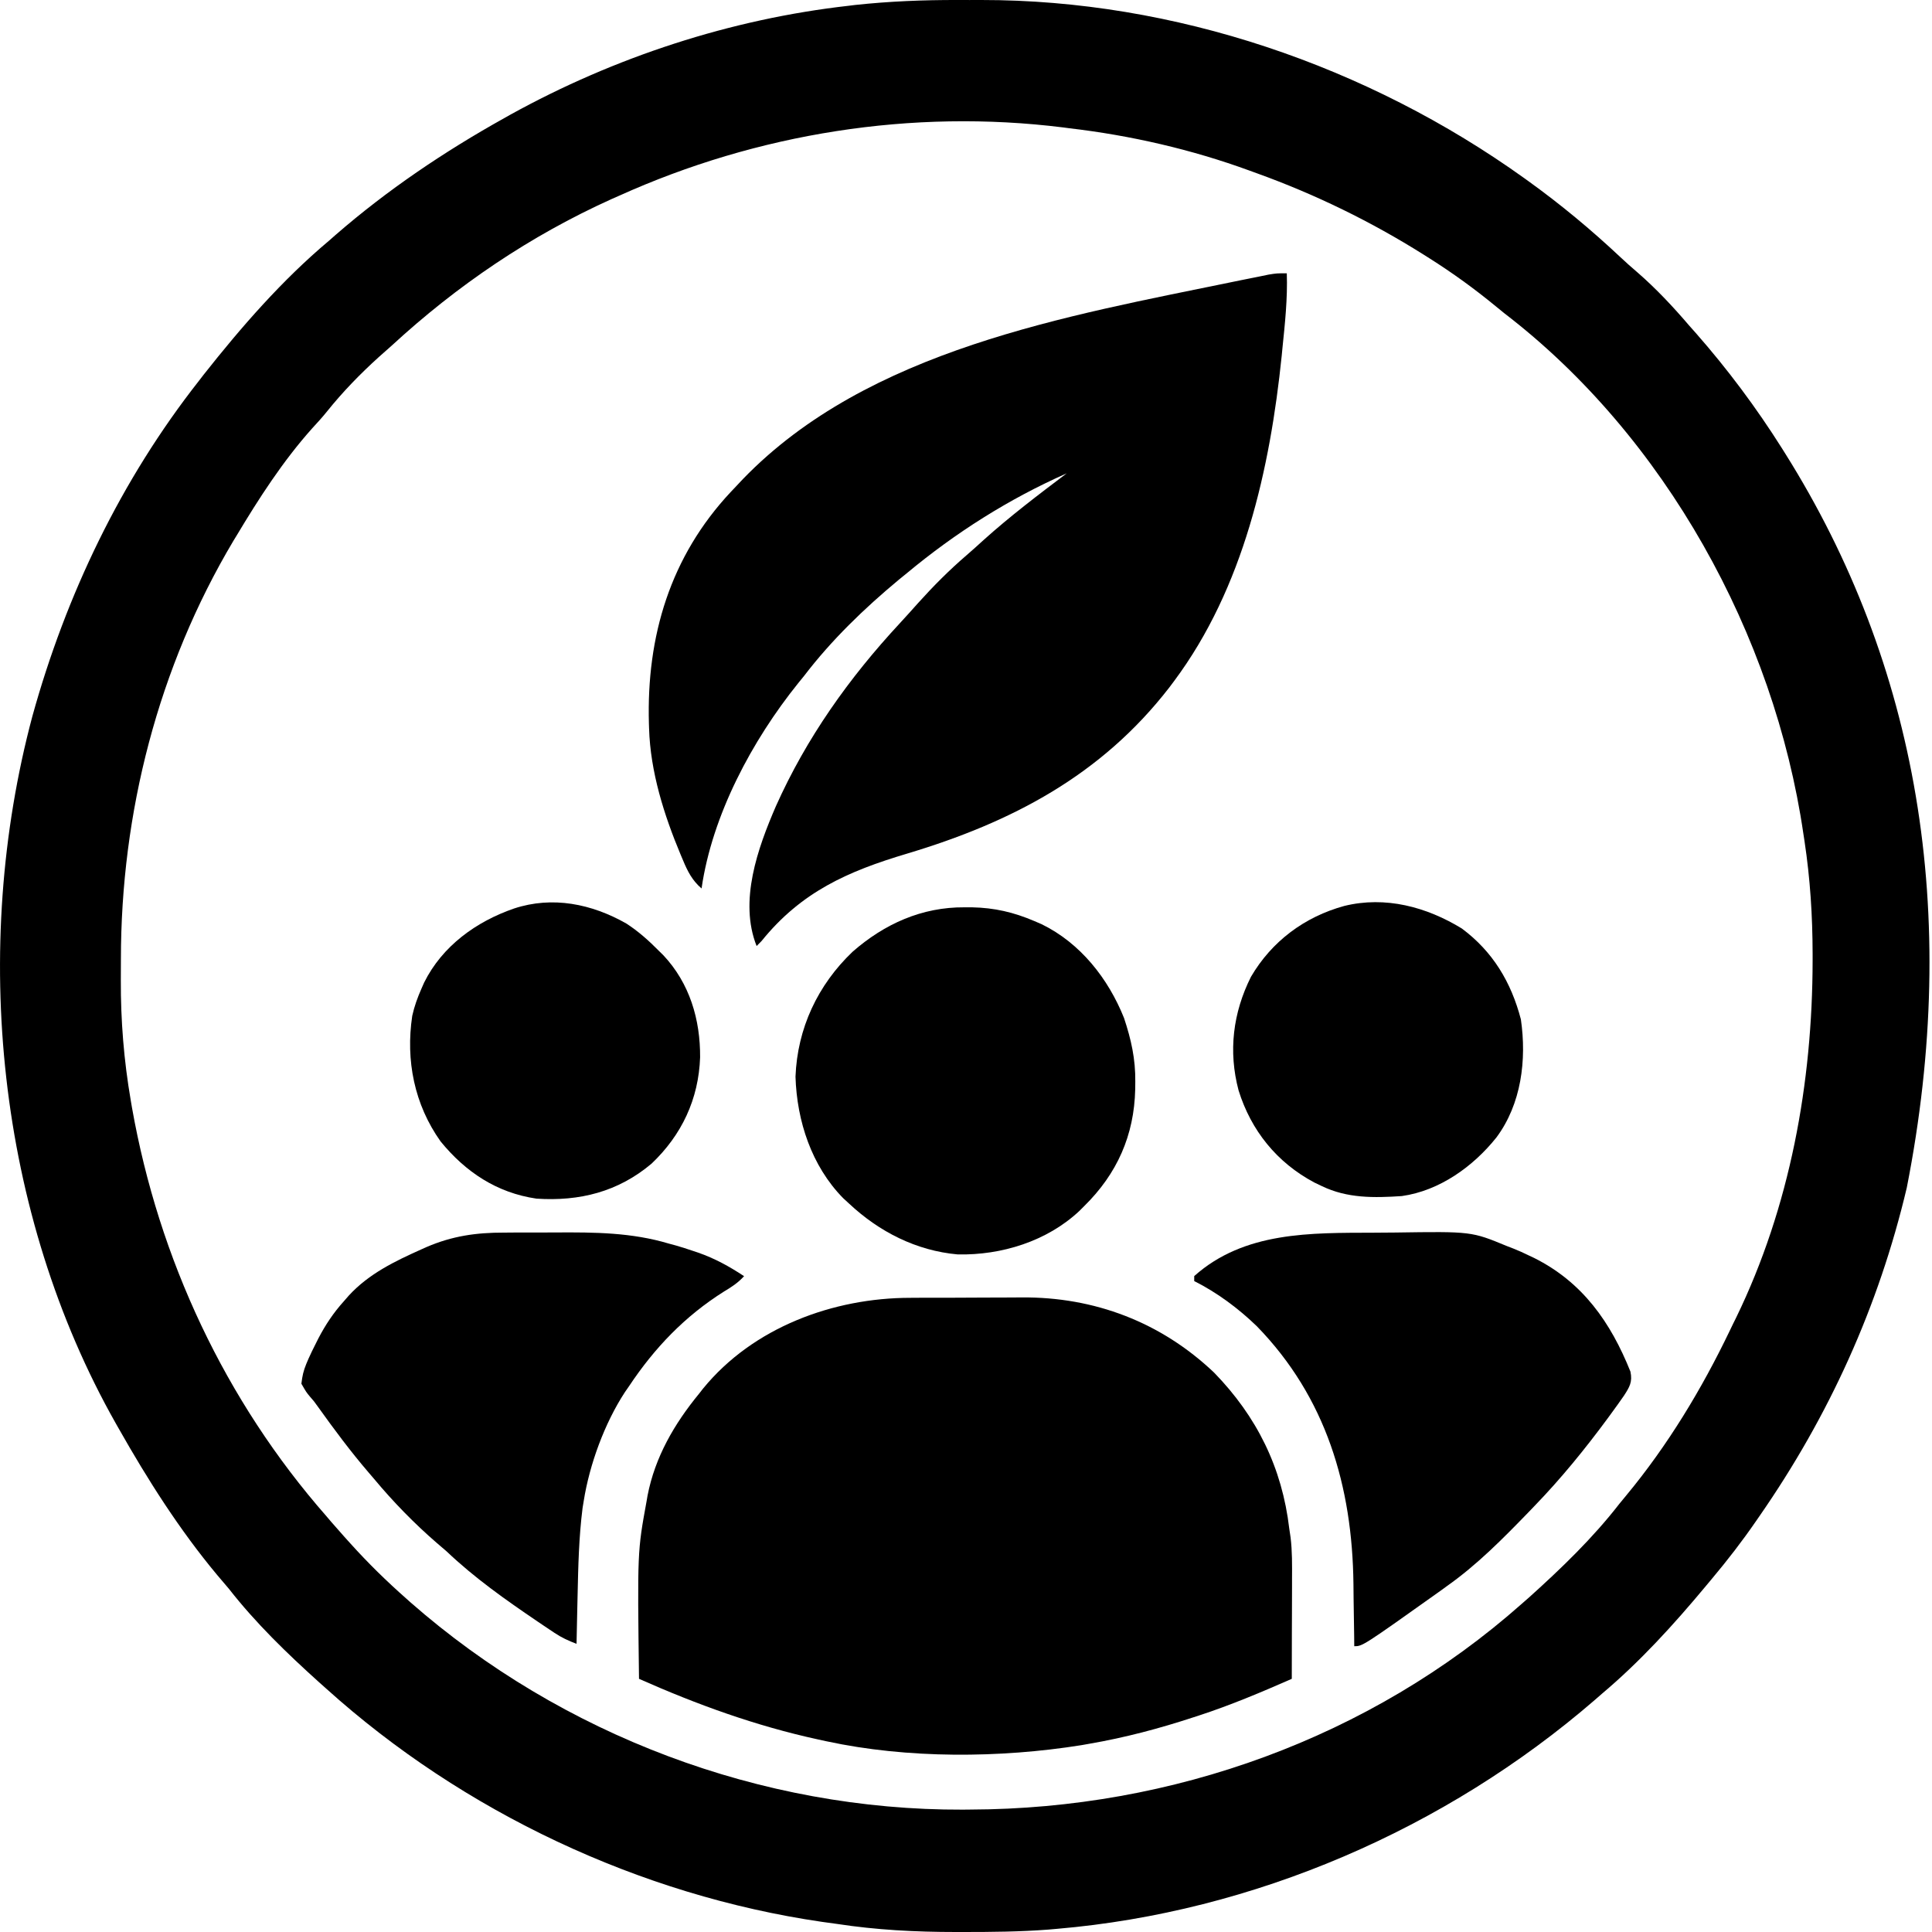 <svg width="24" height="24" viewBox="0 0 24 24" fill="none" xmlns="http://www.w3.org/2000/svg">
<path d="M11.898 0C11.995 0.001 12.092 0 12.189 2.48307e-06C14.589 -0.002 16.99 0.819 18.936 2.214C18.963 2.233 18.963 2.233 18.99 2.253C19.387 2.539 19.765 2.853 20.122 3.188C20.193 3.255 20.266 3.32 20.34 3.383C20.574 3.586 20.785 3.812 20.986 4.047C21.013 4.077 21.039 4.107 21.066 4.137C21.46 4.585 21.818 5.065 22.136 5.569C22.15 5.592 22.164 5.614 22.178 5.636C23.816 8.246 24.36 11.332 23.687 14.753C23.338 16.231 22.721 17.589 21.856 18.835C21.841 18.857 21.827 18.878 21.811 18.9C21.641 19.147 21.459 19.382 21.266 19.612C21.239 19.644 21.212 19.676 21.186 19.708C20.791 20.182 20.371 20.644 19.899 21.041C19.856 21.078 19.856 21.078 19.812 21.117C17.956 22.722 15.572 23.753 13.127 23.961C13.093 23.964 13.059 23.967 13.024 23.97C12.672 23.997 12.321 24 11.969 24C11.938 24 11.906 24 11.874 24C11.373 24 10.888 23.975 10.393 23.899C10.332 23.89 10.272 23.882 10.211 23.874C7.949 23.544 5.752 22.508 4.055 20.979C4.025 20.952 3.994 20.925 3.963 20.897C3.563 20.537 3.175 20.161 2.843 19.736C2.794 19.678 2.745 19.621 2.696 19.563C2.229 19.003 1.835 18.382 1.476 17.748C1.464 17.726 1.452 17.705 1.439 17.683C-0.038 15.073 -0.367 11.778 0.402 8.898C0.819 7.391 1.503 5.962 2.471 4.731C2.49 4.705 2.51 4.68 2.531 4.653C2.999 4.06 3.506 3.478 4.086 2.991C4.127 2.955 4.127 2.955 4.169 2.918C4.811 2.36 5.519 1.883 6.261 1.469C6.286 1.454 6.312 1.44 6.339 1.425C7.633 0.71 9.078 0.236 10.548 0.071C10.572 0.068 10.596 0.065 10.62 0.062C11.046 0.016 11.469 -0.001 11.898 0ZM7.69 2.432C7.66 2.445 7.63 2.458 7.599 2.472C6.587 2.929 5.679 3.544 4.863 4.296C4.81 4.342 4.758 4.389 4.705 4.436C4.471 4.648 4.258 4.867 4.06 5.114C4.002 5.186 3.941 5.253 3.878 5.321C3.515 5.727 3.216 6.191 2.937 6.657C2.924 6.677 2.912 6.698 2.899 6.719C1.965 8.288 1.502 10.098 1.502 11.917C1.502 12.003 1.501 12.089 1.501 12.176C1.499 12.678 1.539 13.173 1.624 13.668C1.629 13.699 1.635 13.73 1.64 13.762C1.973 15.639 2.796 17.4 4.055 18.835C4.083 18.867 4.083 18.867 4.111 18.901C4.164 18.962 4.218 19.023 4.272 19.084C4.299 19.114 4.327 19.144 4.354 19.175C4.573 19.418 4.804 19.644 5.049 19.86C5.065 19.875 5.082 19.889 5.098 19.904C6.981 21.556 9.457 22.489 11.96 22.48C11.991 22.48 12.022 22.48 12.054 22.479C14.559 22.472 17.022 21.591 18.905 19.922C18.948 19.884 18.948 19.884 18.993 19.845C19.394 19.484 19.786 19.107 20.117 18.68C20.145 18.646 20.172 18.612 20.201 18.578C20.716 17.957 21.138 17.259 21.487 16.532C21.513 16.476 21.541 16.421 21.568 16.366C22.237 14.989 22.515 13.454 22.517 11.932C22.517 11.892 22.517 11.892 22.517 11.85C22.516 11.376 22.487 10.916 22.416 10.447C22.411 10.417 22.407 10.387 22.402 10.356C22.041 7.886 20.685 5.424 18.688 3.892C18.651 3.863 18.616 3.833 18.58 3.804C18.316 3.587 18.044 3.39 17.756 3.208C17.722 3.187 17.722 3.187 17.688 3.165C17.032 2.752 16.341 2.415 15.612 2.152C15.583 2.141 15.554 2.131 15.524 2.12C14.803 1.856 14.044 1.682 13.282 1.593C13.245 1.588 13.245 1.588 13.207 1.583C11.331 1.349 9.409 1.656 7.69 2.432Z" fill="black"/>
<path d="M11.306 16.122C11.359 16.122 11.411 16.122 11.464 16.121C11.574 16.121 11.684 16.121 11.793 16.121C11.933 16.121 12.072 16.12 12.211 16.119C12.319 16.118 12.428 16.118 12.537 16.118C12.588 16.118 12.639 16.118 12.69 16.117C13.595 16.11 14.422 16.424 15.082 17.051C15.614 17.598 15.927 18.232 16.016 18.991C16.021 19.026 16.026 19.061 16.032 19.098C16.053 19.27 16.051 19.443 16.05 19.617C16.05 19.67 16.05 19.67 16.05 19.724C16.049 19.837 16.049 19.95 16.049 20.062C16.049 20.139 16.048 20.216 16.048 20.292C16.048 20.48 16.047 20.667 16.047 20.855C15.667 21.022 15.288 21.182 14.893 21.311C14.872 21.318 14.85 21.325 14.828 21.332C14.402 21.472 13.973 21.586 13.53 21.662C13.499 21.668 13.467 21.673 13.434 21.679C12.42 21.841 11.274 21.848 10.268 21.631C10.233 21.624 10.198 21.616 10.162 21.608C9.39 21.44 8.659 21.175 7.938 20.855C7.918 19.273 7.918 19.273 8.032 18.649C8.036 18.626 8.04 18.603 8.044 18.579C8.137 18.099 8.377 17.687 8.684 17.313C8.701 17.292 8.717 17.271 8.734 17.249C9.356 16.488 10.352 16.123 11.306 16.122Z" fill="black"/>
<path d="M15.985 3.395C15.996 3.71 15.962 4.021 15.93 4.334C15.928 4.362 15.925 4.39 15.922 4.418C15.777 5.826 15.448 7.302 14.587 8.458C14.566 8.486 14.545 8.514 14.524 8.542C13.679 9.633 12.567 10.215 11.268 10.604C10.53 10.824 9.954 11.079 9.461 11.689C9.44 11.71 9.42 11.73 9.399 11.752C9.177 11.193 9.413 10.536 9.638 10.016C10.018 9.166 10.546 8.423 11.179 7.741C11.256 7.658 11.331 7.574 11.406 7.49C11.595 7.28 11.792 7.082 12.005 6.899C12.078 6.836 12.149 6.772 12.22 6.707C12.548 6.412 12.899 6.146 13.251 5.88C12.53 6.199 11.869 6.618 11.262 7.123C11.215 7.161 11.215 7.161 11.166 7.201C10.736 7.558 10.328 7.952 9.989 8.396C9.964 8.426 9.94 8.456 9.915 8.487C9.343 9.198 8.847 10.124 8.715 11.037C8.599 10.937 8.542 10.825 8.484 10.685C8.47 10.653 8.47 10.653 8.456 10.619C8.249 10.125 8.079 9.588 8.063 9.049C8.062 9.029 8.061 9.009 8.061 8.989C8.03 7.903 8.326 6.914 9.078 6.111C9.101 6.086 9.125 6.061 9.15 6.035C9.176 6.007 9.202 5.98 9.229 5.951C10.784 4.342 13.254 3.926 15.346 3.495C15.372 3.49 15.397 3.485 15.424 3.479C15.495 3.465 15.567 3.45 15.639 3.436C15.699 3.424 15.699 3.424 15.76 3.411C15.86 3.395 15.86 3.395 15.985 3.395Z" fill="black"/>
<path d="M17.064 15.313C17.153 15.313 17.242 15.312 17.331 15.311C18.279 15.297 18.279 15.297 18.719 15.479C18.76 15.495 18.76 15.495 18.802 15.511C18.867 15.537 18.93 15.565 18.992 15.596C19.014 15.606 19.036 15.617 19.058 15.627C19.661 15.929 20.009 16.427 20.254 17.039C20.281 17.168 20.243 17.23 20.173 17.338C20.126 17.406 20.078 17.473 20.029 17.54C20.002 17.576 20.002 17.576 19.975 17.614C19.692 17.998 19.392 18.367 19.06 18.71C19.037 18.735 19.013 18.759 18.989 18.784C18.668 19.115 18.35 19.438 17.973 19.704C17.946 19.724 17.919 19.743 17.892 19.763C16.926 20.45 16.926 20.45 16.823 20.45C16.823 20.41 16.823 20.37 16.822 20.328C16.82 20.176 16.818 20.024 16.815 19.872C16.814 19.807 16.813 19.741 16.813 19.676C16.799 18.466 16.474 17.359 15.612 16.474C15.383 16.253 15.12 16.057 14.835 15.914C14.835 15.894 14.835 15.873 14.835 15.852C15.458 15.296 16.285 15.316 17.064 15.313Z" fill="black"/>
<path d="M6.261 15.312C6.322 15.311 6.322 15.311 6.385 15.311C6.471 15.311 6.557 15.311 6.644 15.311C6.731 15.311 6.818 15.311 6.906 15.31C7.387 15.307 7.847 15.31 8.311 15.449C8.34 15.457 8.37 15.465 8.4 15.473C8.468 15.493 8.535 15.514 8.602 15.537C8.625 15.544 8.648 15.552 8.671 15.56C8.878 15.632 9.06 15.732 9.243 15.853C9.169 15.935 9.089 15.987 8.995 16.043C8.507 16.35 8.13 16.745 7.814 17.22C7.797 17.245 7.78 17.269 7.762 17.295C7.51 17.681 7.323 18.192 7.251 18.647C7.246 18.675 7.242 18.703 7.237 18.732C7.191 19.094 7.183 19.455 7.175 19.82C7.174 19.878 7.173 19.937 7.171 19.995C7.168 20.137 7.165 20.278 7.162 20.42C7.063 20.383 6.976 20.343 6.888 20.284C6.867 20.27 6.845 20.255 6.822 20.24C6.799 20.225 6.776 20.209 6.752 20.193C6.728 20.176 6.703 20.16 6.678 20.143C6.28 19.873 5.895 19.602 5.546 19.27C5.507 19.237 5.467 19.203 5.428 19.169C5.147 18.926 4.883 18.655 4.645 18.369C4.623 18.344 4.601 18.319 4.579 18.292C4.354 18.03 4.149 17.754 3.948 17.473C3.901 17.407 3.901 17.407 3.85 17.349C3.805 17.295 3.805 17.295 3.744 17.189C3.756 17.089 3.769 17.03 3.806 16.94C3.815 16.92 3.823 16.9 3.832 16.879C3.86 16.816 3.89 16.755 3.921 16.694C3.932 16.672 3.943 16.65 3.954 16.628C4.043 16.457 4.143 16.307 4.272 16.164C4.302 16.129 4.302 16.129 4.333 16.094C4.584 15.821 4.908 15.666 5.241 15.517C5.26 15.508 5.28 15.5 5.299 15.491C5.618 15.354 5.915 15.311 6.261 15.312Z" fill="black"/>
<path d="M11.981 11.271C12.012 11.271 12.043 11.271 12.075 11.271C12.355 11.277 12.591 11.332 12.847 11.441C12.878 11.455 12.908 11.468 12.94 11.481C13.421 11.716 13.767 12.156 13.963 12.646C14.052 12.914 14.106 13.154 14.103 13.438C14.103 13.469 14.103 13.5 14.102 13.532C14.089 14.104 13.877 14.581 13.468 14.983C13.448 15.003 13.428 15.023 13.407 15.044C13.005 15.42 12.441 15.594 11.898 15.583C11.382 15.537 10.922 15.302 10.548 14.952C10.523 14.929 10.499 14.906 10.473 14.883C10.082 14.484 9.899 13.927 9.882 13.375C9.905 12.775 10.158 12.236 10.591 11.823C10.986 11.477 11.453 11.267 11.981 11.271Z" fill="black"/>
<path d="M7.78 11.472C7.931 11.57 8.06 11.685 8.187 11.814C8.204 11.831 8.222 11.848 8.24 11.866C8.568 12.215 8.7 12.666 8.697 13.134C8.679 13.653 8.469 14.099 8.094 14.455C7.678 14.806 7.199 14.925 6.665 14.89C6.171 14.818 5.783 14.559 5.473 14.179C5.147 13.72 5.038 13.173 5.121 12.619C5.147 12.501 5.187 12.391 5.236 12.28C5.246 12.255 5.257 12.23 5.269 12.205C5.495 11.751 5.916 11.448 6.385 11.286C6.864 11.128 7.35 11.228 7.78 11.472Z" fill="black"/>
<path d="M18.159 11.534C18.545 11.821 18.772 12.201 18.893 12.663C18.966 13.167 18.899 13.714 18.589 14.13C18.3 14.492 17.882 14.792 17.414 14.858C17.069 14.881 16.737 14.887 16.42 14.734C16.389 14.719 16.358 14.704 16.326 14.689C15.862 14.442 15.541 14.044 15.386 13.545C15.257 13.06 15.316 12.581 15.54 12.134C15.798 11.693 16.206 11.389 16.699 11.254C17.21 11.128 17.721 11.266 18.159 11.534Z" fill="black"/>
</svg>
